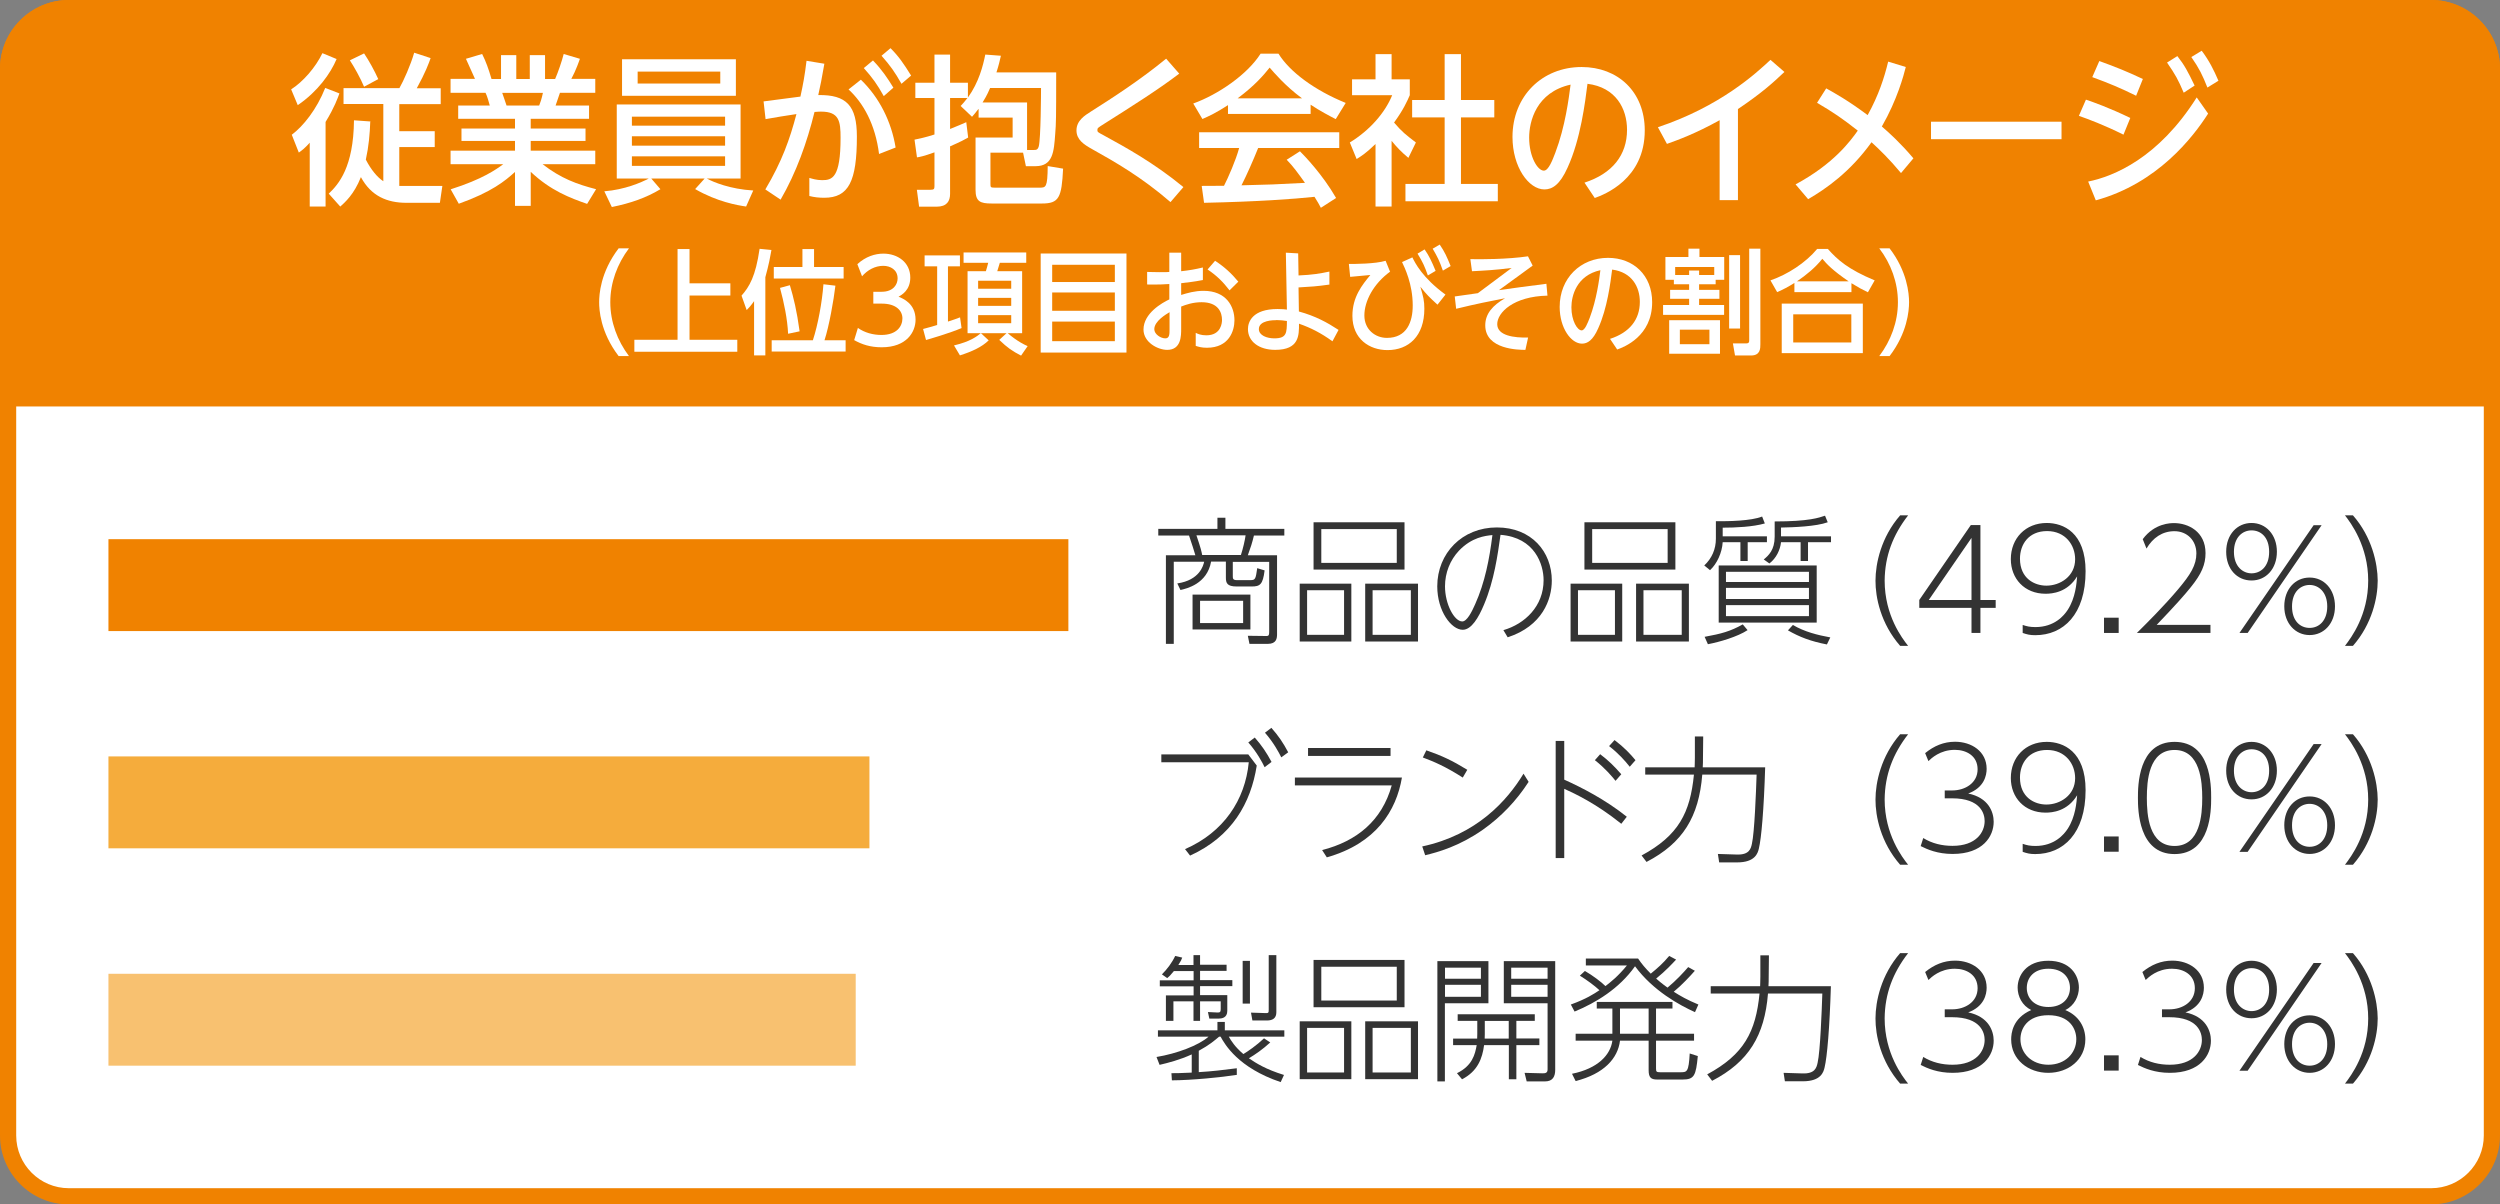 <?xml version="1.0" encoding="UTF-8"?><svg id="_レイヤー_2" xmlns="http://www.w3.org/2000/svg" viewBox="0 0 213.01 102.62"><rect x="0" y="0" width="213.01" height="102.62" fill="#808080" stroke="none"/><defs><style>.cls-1{fill:#f8c170;}.cls-2{fill:#f5ac3c;}.cls-3{fill:#fff;}.cls-4{fill:#f08200;}.cls-5{fill:#333;}</style></defs><g id="_レイヤー_1-2"><g><g><path class="cls-3" d="M5.87,.69H207.14c2.86,0,5.18,2.32,5.18,5.18V96.75c0,2.86-2.32,5.18-5.18,5.18H5.87c-2.86,0-5.18-2.32-5.18-5.18V5.87C.69,3.01,3.01,.69,5.87,.69Z"/><path class="cls-4" d="M207.14,1.38c2.48,0,4.49,2.02,4.49,4.49V96.75c0,2.48-2.02,4.49-4.49,4.49H5.87c-2.48,0-4.49-2.02-4.49-4.49V5.87C1.38,3.4,3.4,1.38,5.87,1.38H207.14M207.14,0H5.87C2.64,0,0,2.64,0,5.87V96.75c0,3.23,2.64,5.87,5.87,5.87H207.14c3.23,0,5.87-2.64,5.87-5.87V5.87C213.01,2.64,210.37,0,207.14,0h0Z"/></g><path class="cls-4" d="M213.01,34.63V5.87c0-3.23-2.64-5.87-5.87-5.87H5.87C2.64,0,0,2.64,0,5.87v28.76H213.01Z"/><g><path class="cls-3" d="M24.8,7.62c1.03-.66,2.09-1.88,2.67-3.09l1.21,.5c-.52,1.23-1.6,2.76-3.31,3.93l-.56-1.34Zm4.12,.34c-.15,.4-.41,1.17-1.18,2.43v7.21h-1.35v-5.44c-.46,.51-.65,.64-.93,.84l-.6-1.52c.97-.72,2.12-2.15,2.85-3.99l1.21,.47Zm2.63,2.35c-.04,1.12-.13,2.15-.38,3.29,.44,.86,.99,1.52,1.49,1.84v-6.58h-3.39v-1.35h4.76c.35-.61,.96-1.97,1.26-3.02l1.4,.46c-.15,.43-.44,1.23-1.18,2.57h2.04v1.35h-3.53v2.31h3.02v1.35h-3.02v3.31h3.67l-.21,1.44h-2.85c-1.64,0-3.01-.57-3.88-2.19-.58,1.48-1.38,2.17-1.76,2.51l-.98-1.1c.85-.81,2.11-2.26,2.15-6.25l1.41,.1Zm-.53-5.76c.42,.62,.89,1.48,1.21,2.19l-1.21,.65c-.32-.76-.85-1.7-1.21-2.25l1.21-.59Z"/><path class="cls-3" d="M50.02,17.37c-1.43-.5-3.1-1.12-4.8-2.73v2.9h-1.34v-2.89c-.85,.77-1.99,1.71-4.79,2.71l-.69-1.23c2.74-.87,3.88-1.7,4.48-2.14h-4.49v-1.15h5.49v-.83h-4.56v-1.06h4.56v-.83h-4.84v-1.13h2.69c-.05-.22-.24-.86-.36-1.08h-2.98v-1.19h2.08c-.09-.21-.52-1.15-.77-1.71l1.38-.41c.33,.66,.53,1.22,.8,2.13h.81v-2.03h1.3v2.03h1.15v-2.03h1.3v2.03h.86c.25-.57,.58-1.53,.73-2.13l1.38,.41c-.04,.12-.33,.98-.73,1.71h2.04v1.19h-3.01c-.07,.18-.32,.92-.37,1.08h2.85v1.13h-4.97v.83h4.67v1.06h-4.67v.83h5.5v1.15h-4.49c1.56,1.21,2.93,1.71,4.56,2.13l-.77,1.26Zm-4.08-8.38c.09-.22,.2-.52,.32-1.08h-3.47c.07,.15,.3,.91,.37,1.08h2.78Z"/><path class="cls-3" d="M63.59,17.6c-.77-.11-2.49-.41-4.36-1.49l.81-.9h-4.55l.78,.91c-1.21,.73-2.52,1.19-4.14,1.52l-.64-1.34c1.75-.14,3.14-.75,3.79-1.09h-2.73v-6.31h10.55v6.31h-2.88c.54,.3,2,.91,3.96,1.02l-.61,1.37Zm-.89-12.55v3.11h-9.7v-3.11h9.7Zm-8.86,4.89v.77h7.94v-.77h-7.94Zm0,1.67v.8h7.94v-.8h-7.94Zm0,1.71v.81h7.94v-.81h-7.94Zm.49-7.22v1.02h7.04v-1.02h-7.04Z"/><path class="cls-3" d="M68.97,15.16c.24,.07,.6,.19,1.09,.19,.85,0,1.56-.21,1.56-3.6,0-1.41-.11-2.24-1.66-2.24-.07,0-.25,0-.56,.03-.64,2.6-1.55,5.16-2.89,7.47l-1.3-.87c1.42-2.39,2.09-4.29,2.65-6.42-1.18,.18-1.44,.22-2.63,.43l-.17-1.51,3.14-.41c.23-1.06,.36-1.74,.52-3.05l1.52,.25c-.24,1.37-.32,1.78-.52,2.67,2.41-.04,3.29,.91,3.29,3.53,0,3.82-.7,5.22-2.78,5.22-.45,0-.83-.04-1.27-.15v-1.53Zm5.93-2.03c-.32-2.55-1.35-4.36-2.6-5.51l1.05-.83c1.58,1.53,2.6,3.57,2.96,5.78l-1.41,.55Zm-.52-7.98c.77,.8,1.23,1.49,1.74,2.32l-.82,.72c-.56-1.01-.96-1.56-1.7-2.39l.78-.65Zm1.5-1.04c.69,.69,1.11,1.3,1.75,2.33l-.82,.7c-.58-1.02-.94-1.53-1.7-2.39l.77-.65Z"/><path class="cls-3" d="M83.36,9.29c-.25,.33-.32,.41-.54,.66l-.97-.92c.21-.22,.34-.37,.58-.68h-1.48v2.64c.76-.3,1.03-.43,1.38-.58l.16,1.31c-.32,.18-.58,.33-1.54,.75v4.05c0,.62-.28,1.09-1.14,1.09h-1.5l-.19-1.44h1.17c.29,0,.33-.07,.33-.32v-2.87c-.94,.34-1.25,.39-1.49,.43l-.21-1.51c.46-.1,.89-.18,1.7-.44v-3.11h-1.63v-1.3h1.63v-2.4h1.33v2.4h1.52v1.26c.94-1.31,1.29-2.72,1.48-3.66l1.33,.1c-.09,.4-.18,.8-.38,1.42h5.09v.32c0,3.62-.01,4.02-.08,4.89-.11,1.57-.2,2.78-1.68,2.78h-.82l-.24-1.15h-2.78v2.65c0,.3,.01,.33,.38,.33h3.78c.57,0,.7,0,.72-1.84l1.31,.22c-.12,2.48-.35,2.97-1.8,2.97h-4.28c-.99,0-1.38-.17-1.38-1.17v-4.45h3.16v-1.7h-2.9v-.73Zm4.15-.55v4.04h.54c.23,0,.37,0,.46-.32,.17-.66,.19-4.51,.19-4.96h-4.34c-.29,.68-.49,.98-.64,1.23h3.78Z"/><path class="cls-3" d="M100.48,6.27c-1.82,1.39-4.24,2.91-6.42,4.29-.5,.32-.56,.34-.56,.52,0,.17,.05,.19,.52,.44,1.86,1.02,4.27,2.33,6.81,4.42l-1.1,1.28c-2.48-2.15-4.76-3.44-6.67-4.51-.72-.4-1.34-.81-1.34-1.6,0-.83,.7-1.27,1.22-1.6,1.99-1.26,4.22-2.71,6.42-4.51l1.11,1.27Z"/><path class="cls-3" d="M104.64,8.95c-1.01,.66-1.62,.94-2.19,1.19l-.78-1.32c2.13-.77,4.61-2.47,5.74-4.25h1.52c.97,1.57,3.1,3.13,5.73,4.2l-.85,1.38c-.56-.29-1.33-.69-2.14-1.23v.79h-7.04v-.75Zm7.9,8.75c-.16-.3-.24-.46-.54-.93-1.82,.19-4.79,.41-9.41,.51l-.2-1.44c.28,0,1.48,0,1.9-.01,.35-.68,1.01-2.18,1.29-3.22h-3.41v-1.34h11.94v1.34h-6.91c-.45,1.12-.97,2.29-1.42,3.18,2.48-.06,2.76-.07,5.41-.21-.65-.9-.98-1.37-1.56-1.97l1.13-.72c.41,.41,1.92,1.97,3.08,3.98l-1.29,.83Zm-1.6-9.32c-1.43-1.05-2.44-2.25-2.76-2.62-.53,.66-1.25,1.51-2.73,2.62h5.49Z"/><path class="cls-3" d="M118.57,17.6h-1.37v-5.33c-.8,.77-1.19,1.02-1.61,1.28l-.58-1.41c1.7-1.04,3-2.53,3.61-4.03h-3.42v-1.35h2v-2.15h1.37v2.15h1.55v1.35c-.23,.52-.53,1.22-1.34,2.33,.68,.8,.99,1.03,1.86,1.7l-.64,1.31c-.62-.52-.98-.9-1.43-1.45v5.59Zm4.52-12.99h1.39v3.91h2.84v1.48h-2.84v5.67h3.14v1.48h-7.87v-1.48h3.34v-5.67h-2.77v-1.48h2.77v-3.91Z"/><path class="cls-3" d="M135.01,15.56c2.37-.77,3.62-2.35,3.62-4.5,0-1.81-.96-3.62-3.37-3.92-.2,1.57-.58,4.71-1.7,7.15-.65,1.45-1.3,1.85-1.97,1.85-1.33,0-2.72-1.9-2.72-4.47,0-3.48,2.53-5.96,5.89-5.96,3.09,0,5.38,2.11,5.38,5.4,0,4.17-3.46,5.47-4.26,5.76l-.87-1.3Zm-4.72-3.84c0,1.66,.73,2.82,1.25,2.82,.4,0,.73-.88,.98-1.53,.85-2.24,1.15-4.65,1.3-5.8-2.92,.65-3.53,3.13-3.53,4.51Z"/><path class="cls-3" d="M148.07,17.05h-1.55v-6.81c-2.08,1.16-3.62,1.71-4.49,2.02l-.77-1.42c5.33-1.78,8.38-4.61,9.59-5.74l1.19,1.03c-1.02,.97-2.01,1.85-3.96,3.16v7.76Z"/><path class="cls-3" d="M161.96,14.73c-.95-1.15-1.9-2.07-2.5-2.61-1.83,2.55-3.9,3.98-5.4,4.85l-1.07-1.26c3.26-1.75,4.68-3.71,5.3-4.58-1.34-1.05-2.07-1.55-3.47-2.37l.78-1.23c.74,.41,1.95,1.09,3.53,2.28,.94-1.7,1.42-3.19,1.75-4.56l1.5,.46c-.17,.69-.73,2.79-2.04,5.07,.61,.52,1.62,1.44,2.69,2.71l-1.06,1.26Z"/><path class="cls-3" d="M175.65,10.37v1.49h-11.12v-1.49h11.12Z"/><path class="cls-3" d="M180.92,11.47c-1.67-.83-2.97-1.31-3.79-1.6l.6-1.38c.62,.21,1.96,.68,3.78,1.56l-.58,1.42Zm7.22-1.79c-1.29,2.02-4.32,5.95-9.57,7.39l-.65-1.6c2.17-.44,5.99-2,9.25-7.17l.97,1.38Zm-6.13-1.52c-1.34-.66-2.24-1.04-3.74-1.59l.6-1.37c1.43,.52,2.33,.88,3.71,1.53l-.57,1.42Zm3.51-3.38c.61,.77,.89,1.31,1.47,2.51l-.93,.61c-.46-1.09-.72-1.56-1.42-2.57l.88-.55Zm2.08-.45c.64,.86,1.01,1.6,1.42,2.55l-.94,.58c-.42-1.06-.69-1.62-1.37-2.6l.89-.54Z"/><path class="cls-3" d="M52.71,30.34c-1.57-2.05-1.66-3.98-1.66-4.59s.09-2.53,1.66-4.59h.88c-.99,1.32-1.59,2.91-1.59,4.59s.6,3.27,1.59,4.59h-.88Z"/><path class="cls-3" d="M58.75,21.22v2.92h3.48v1.04h-3.48v3.77h4.07v1.02h-8.77v-1.02h3.68v-7.73h1.02Z"/><path class="cls-3" d="M64.25,25.66c-.29,.41-.46,.59-.63,.76l-.44-1.23c.67-.76,1.2-1.64,1.54-3.99l1.01,.1c-.09,.52-.22,1.24-.52,2.32v6.66h-.96v-4.61Zm5.01,3.33c.43-1.3,.79-3.27,.9-4.77l1.02,.12c-.14,1.2-.54,3.47-.93,4.65h1.8v.96h-6.3v-.96h3.51Zm-.89-7.77h.99v1.53h2.52v.98h-5.95v-.98h2.44v-1.53Zm-1.22,7.22c-.06-1.26-.35-2.66-.69-3.91l.84-.23c.32,1.07,.59,2.17,.83,3.93l-.99,.21Z"/><path class="cls-3" d="M73.08,27.93c.59,.42,1.31,.61,2.02,.61,1.32,0,1.79-.75,1.79-1.41s-.54-1.26-1.75-1.26h-.73v-1.01h.71c1,0,1.36-.63,1.36-1.14,0-.74-.62-1.07-1.22-1.07-.7,0-1.34,.35-1.81,.89l-.4-1.03c.7-.65,1.51-.9,2.22-.9,1.21,0,2.29,.74,2.29,2.04,0,1.08-.73,1.48-1,1.63,.38,.16,1.45,.58,1.45,1.96,0,1.03-.74,2.35-2.89,2.35-.96,0-1.68-.24-2.34-.61l.32-1.05Z"/><path class="cls-3" d="M78.65,28.03c.45-.12,.72-.19,1.2-.34v-5h-1.07v-.93h3.01v.93h-1.02v4.71c.45-.14,.71-.24,1.03-.36l.13,.91c-.92,.41-2.78,.95-3.03,1.02l-.25-.94Zm2.64,1.4c1.4-.33,1.96-.78,2.28-1.04h-1.13v-5.28h1.56c.06-.18,.15-.52,.2-.72h-2.1v-.88h5.34v.88h-2.25c-.06,.21-.16,.53-.22,.72h2.12v5.28h-1.23c.84,.71,1.44,.99,1.7,1.1l-.56,.81c-.77-.4-1.16-.67-1.86-1.34l.62-.57h-2.18l.66,.61c-.58,.57-1.44,.96-2.45,1.28l-.5-.84Zm2.05-5.51v.68h2.82v-.68h-2.82Zm0,1.46v.68h2.82v-.68h-2.82Zm0,1.47v.69h2.82v-.69h-2.82Z"/><path class="cls-3" d="M95.98,21.6v8.44h-7.31v-8.44h7.31Zm-6.33,2.43h5.34v-1.47h-5.34v1.47Zm0,.89v1.56h5.34v-1.56h-5.34Zm0,2.48v1.67h5.34v-1.67h-5.34Z"/><path class="cls-3" d="M99.63,21.53h1.01v1.58c.71-.08,1.18-.16,1.85-.32v1.07c-.84,.16-1.08,.17-1.85,.27v1c.53-.16,1.15-.35,1.91-.35,1.94,0,2.63,1.34,2.63,2.51,0,.9-.46,2.34-2.35,2.34-.45,0-.74-.09-.95-.16v-1.11c.18,.09,.45,.21,.9,.21,1.28,0,1.34-1.09,1.34-1.31,0-.61-.29-1.51-1.74-1.51-.74,0-1.33,.21-1.74,.37v1.89c0,.61,0,1.8-1.19,1.8-.81,0-2.02-.65-2.02-1.73,0-1.39,1.59-2.28,2.2-2.57v-1.31c-.26,.02-.95,.06-1.89,.04v-1.07c.32,0,.56,.02,1.04,.02,.53,0,.72,0,.85-.02v-1.64Zm.02,5.07c-.26,.16-1.3,.75-1.3,1.45,0,.43,.55,.78,.94,.78,.36,0,.36-.36,.36-.78v-1.45Zm3.88-4.38c.82,.54,1.4,1.08,1.98,1.78l-.75,.74c-.55-.72-1.08-1.25-1.87-1.78l.64-.74Z"/><path class="cls-3" d="M113.25,24.25c-1.15,.16-1.48,.17-2.61,.24l.03,2.05c1.42,.39,2.4,.93,3.38,1.57l-.52,.97c-.98-.71-1.85-1.15-2.85-1.5,0,.98,.03,2.23-2.03,2.23-1.39,0-2.32-.72-2.32-1.77,0-.6,.37-1.71,2.53-1.71,.4,0,.62,.03,.79,.05l-.09-4.85,1.05,.06,.03,1.88c1.19-.05,1.82-.16,2.63-.33v1.12Zm-4.51,3.03c-.21,0-1.48,0-1.48,.76,0,.54,.69,.79,1.32,.79,1.06,0,1.06-.47,1.07-1.48-.23-.04-.59-.08-.9-.08Z"/><path class="cls-3" d="M118.45,23.14c-1.44,1.05-2.2,2.53-2.2,3.74s.94,1.91,1.92,1.91c1.71,0,2.2-1.38,2.2-2.76,0-1.84-.69-3.23-.91-3.7l.88-.4c.22,.45,.85,1.74,2.82,3.17l-.68,.86c-.73-.67-.86-.79-1.46-1.53,.25,.86,.34,1.18,.34,1.88,0,2.33-1.34,3.52-3.14,3.52-1.54,0-2.99-.95-2.99-2.92,0-1.61,.83-2.63,1.53-3.48-.28,.03-1.47,.13-1.72,.16l-.11-1.1c.5,0,2.24,0,3.13-.27l.37,.91Zm2.93-1.89c.38,.54,.61,1.03,.94,1.83l-.66,.39c-.28-.8-.45-1.16-.88-1.86l.6-.36Zm1.29-.41c.42,.61,.61,1.04,.93,1.83l-.66,.39c-.3-.85-.45-1.15-.87-1.87l.6-.35Z"/><path class="cls-3" d="M131.85,25.19c-2.89,.06-4.28,1.44-4.28,2.43s1.46,1.17,2.63,1.14l-.23,1.05c-.55,0-3.42-.02-3.42-2.09,0-.99,.64-1.71,1.69-2.31-1.23,.24-2.5,.49-4.17,.9l-.12-1.05c.33-.05,1.57-.22,1.97-.28l2.88-2.15c-1.36,.18-2.41,.23-3.38,.28l-.14-1.03c.87,.02,3.16,.02,4.91-.24l.4,.79-2.87,2.09c1.68-.23,1.91-.27,4.04-.54l.09,1.01Z"/><path class="cls-3" d="M137.19,28.87c1.66-.54,2.53-1.64,2.53-3.15,0-1.27-.67-2.53-2.36-2.75-.14,1.1-.41,3.3-1.19,5.01-.45,1.02-.91,1.3-1.38,1.3-.93,0-1.9-1.33-1.9-3.13,0-2.44,1.77-4.18,4.12-4.18,2.16,0,3.76,1.48,3.76,3.78,0,2.92-2.42,3.83-2.98,4.03l-.61-.91Zm-3.3-2.69c0,1.16,.51,1.97,.87,1.97,.28,0,.51-.62,.69-1.07,.59-1.57,.81-3.26,.91-4.06-2.04,.45-2.47,2.2-2.47,3.16Z"/><path class="cls-3" d="M146.17,24.22h-1.4v.48h1.73v.76h-1.73v.53h2.13v.84h-5.2v-.84h2.22v-.53h-1.62v-.76h1.62v-.48h-1.3v-.38h-.72v-1.94h1.96v-.71h.94v.71h2.11v1.94h-.73v.38Zm.38,3.06v2.86h-4.33v-2.86h4.33Zm-.49-3.85v-.68h-3.33v.68h1.19v-.38h.85v.38h1.29Zm-.41,4.66h-2.52v1.24h2.52v-1.24Zm2.61-6.35v6.25h-.93v-6.25h.93Zm1.73,7.59c0,.36,0,.96-.8,.96h-1.36l-.18-1.03h1.12c.26,0,.27-.12,.27-.28v-7.79h.95v8.14Z"/><path class="cls-3" d="M159.15,24.9c-.46-.22-.8-.4-1.4-.77v.76h-4.86v-.78c-.56,.35-.9,.53-1.47,.78l-.57-1c1.46-.5,3-1.5,3.98-2.68h.91c.83,.94,1.74,1.74,3.99,2.68l-.58,1.02Zm-.43,.97v4.22h-6.91v-4.22h6.91Zm-.98,.91h-4.95v2.4h4.95v-2.4Zm-.23-2.81c-1.39-.95-1.86-1.47-2.24-1.92-.62,.77-1.34,1.36-2.16,1.92h4.41Z"/><path class="cls-3" d="M160.12,30.34c.99-1.31,1.59-2.91,1.59-4.59s-.59-3.28-1.59-4.59h.88c1.5,1.95,1.66,3.84,1.66,4.59s-.16,2.63-1.66,4.59h-.88Z"/></g><g><path class="cls-5" d="M105.04,49.09c0,.19,0,.34,.35,.34h1.15c.43,0,.45-.11,.58-1.02l.63,.19c-.15,1.21-.39,1.37-1.1,1.37h-1.29c-.8,0-.91-.29-.91-.75v-1.37h-1.26c-.34,1.91-2.09,2.3-2.61,2.42l-.27-.56c1.91-.28,2.22-1.53,2.29-1.85h-2.59v7h-.67v-7.55h2.51c-.05-.2-.35-1.13-.54-1.68h-2.62v-.57h5.04v-.95h.68v.95h5.02v.57h-2.59c-.15,.63-.28,1.02-.52,1.68h2.49v6.72c0,.34-.04,.83-.79,.83h-1.56l-.14-.69,1.59,.02c.23,0,.23-.13,.23-.42v-5.9h-3.1v1.24Zm1.5,4.54h-4.93v-2.97h4.93v2.97Zm-.81-6.34c.19-.59,.34-1.25,.4-1.68h-4.19c.38,1.12,.43,1.36,.49,1.68h3.3Zm.19,3.9h-3.67v1.9h3.67v-1.9Z"/><path class="cls-5" d="M115.14,49.73v4.93h-4.4v-4.93h4.4Zm-3.77,.56v3.8h3.15v-3.8h-3.15Zm8.3-5.79v4.03h-7.75v-4.03h7.75Zm-7.09,.58v2.88h6.43v-2.88h-6.43Zm8.24,4.65v4.93h-4.5v-4.93h4.5Zm-3.87,.56v3.8h3.26v-3.8h-3.26Z"/><path class="cls-5" d="M128.1,53.69c1.82-.53,3.42-2.03,3.42-4.26,0-1.32-.73-3.63-3.67-3.86-.24,1.71-.54,3.89-1.4,5.93-.47,1.13-1.08,2.16-1.82,2.16-.97,0-2.17-1.59-2.17-3.7,0-2.82,2.12-5.02,5.08-5.02s4.68,2.08,4.68,4.53c0,1.61-.8,3.87-3.76,4.83l-.36-.6Zm-3.79-6.77c-.76,.81-1.19,1.88-1.19,3.04,0,1.53,.8,2.99,1.47,2.99,.4,0,.81-.81,1.1-1.47,.83-1.85,1.22-3.87,1.47-5.89-.62,.06-1.76,.19-2.85,1.33Z"/><path class="cls-5" d="M138.22,49.73v4.93h-4.4v-4.93h4.4Zm-3.77,.56v3.8h3.15v-3.8h-3.15Zm8.3-5.79v4.03h-7.75v-4.03h7.75Zm-7.09,.58v2.88h6.43v-2.88h-6.43Zm8.24,4.65v4.93h-4.5v-4.93h4.5Zm-3.87,.56v3.8h3.26v-3.8h-3.26Z"/><path class="cls-5" d="M146.77,45.7h3.78v.5h-1.64v1.6h-.62v-1.6h-1.51c-.05,.88-.49,1.85-1.08,2.38l-.49-.4c.65-.61,.99-1.39,.99-2.28v-1.49c1.04,.01,3.01-.02,3.94-.4l.23,.59c-1.01,.29-2.48,.36-3.59,.36v.73Zm-1.53,8.56c1.42-.26,2.18-.46,3.25-1.06l.41,.49c-.85,.56-2.38,1.01-3.38,1.2l-.28-.63Zm9.55-1.21h-8.35v-4.87h8.35v4.87Zm-.66-4.33h-7.07v.87h7.07v-.87Zm0,1.37h-7.07v.95h7.07v-.95Zm0,1.47h-7.07v.94h7.07v-.94Zm-2.38-5.86h4.26v.5h-1.96v1.6h-.63v-1.6h-1.67c-.07,.66-.41,1.37-.99,1.81l-.48-.34c.4-.34,.93-.79,.93-1.95v-1.29c2.92,0,3.78-.32,4.29-.49l.23,.56c-1,.36-2.89,.43-3.98,.45v.75Zm1.01,7.55c.99,.58,2.09,.86,3.19,1.06l-.29,.6c-1.39-.27-2.32-.63-3.32-1.2l.42-.46Z"/><path class="cls-5" d="M106.36,64.28l.72,.95c-.5,3.19-2.11,6.05-5.68,7.67l-.43-.55c3.29-1.44,5.12-4.18,5.43-7.4h-7.45v-.67h7.42Zm.55-1.44c.59,.67,1.01,1.29,1.43,2.08l-.59,.45c-.2-.42-.66-1.28-1.39-2.11l.54-.41Zm1.42-.82c.59,.66,1.01,1.28,1.43,2.08l-.59,.43c-.2-.41-.66-1.27-1.39-2.1l.54-.41Z"/><path class="cls-5" d="M119.45,66.25c-.48,2.82-2.19,5.61-6.4,6.8l-.4-.62c2.96-.76,5.09-2.5,5.93-5.51h-8.25v-.67h9.12Zm-.97-2.52v.68h-7.03v-.68h7.03Z"/><path class="cls-5" d="M130.25,66.61c-1.03,1.6-2.35,2.99-3.91,4.09-2,1.4-3.82,1.91-4.91,2.17l-.25-.75c4.66-1,7.24-3.91,8.63-6.2l.43,.69Zm-5.62-.36c-1.47-.94-2.44-1.35-3.4-1.71l.3-.61c1.35,.47,2.2,.87,3.49,1.66l-.39,.67Z"/><path class="cls-5" d="M138.14,70.19c-2.16-1.74-3.98-2.58-4.86-2.98v5.9h-.73v-9.98h.73v3.3c1.49,.67,3.49,1.69,5.33,3.16l-.47,.6Zm-1.8-5.93c.69,.52,1.23,1.05,1.8,1.71l-.49,.56c-.32-.39-.86-1.05-1.76-1.76l.46-.52Zm1.23-1.2c.85,.65,1.33,1.17,1.78,1.71l-.49,.56c-.41-.52-.95-1.13-1.76-1.76l.47-.52Z"/><path class="cls-5" d="M144.42,62.75h.7l-.02,1.86c0,.25,0,.5-.02,.77h5.32c-.11,3.57-.32,6.03-.54,6.93-.09,.38-.31,1.17-1.85,1.17h-1.53l-.11-.72,1.6,.05c1.08,.04,1.21-.5,1.3-.92,.22-.95,.35-4.4,.4-5.89h-4.63c-.29,3.59-1.64,5.82-4.75,7.44l-.42-.55c3.15-1.7,4.14-3.64,4.46-6.89h-4.15v-.62h4.21c0-.12,.02-.41,.02-.8v-1.83Z"/><path class="cls-5" d="M105.4,91.58c-1.32,.21-3.83,.46-5.55,.47l-.04-.61c.38,0,.72,0,1.73-.05v-1.55c-1.03,.47-2.01,.72-2.74,.89l-.26-.67c1.74-.29,3.6-.99,4.43-1.73h-4.31v-.54h5.07v-.72h.63v.72h5.07v.54h-4.73c.2,.35,.53,.88,1.24,1.48,.36-.21,1.14-.75,1.76-1.34l.53,.35c-.64,.59-1.3,1.04-1.82,1.35,.63,.43,1.46,.95,2.99,1.42l-.28,.61c-3.63-1.22-4.76-3.22-5.12-3.87h-.13c-.38,.32-.81,.7-1.73,1.2v1.82c1.08-.06,2.16-.19,3.24-.33v.55Zm-3.71-9.38v-.82h.56v.82h2.26v.52h-2.26v.79h2.75v.51h-2.75v.77h2.32v1.34c0,.61-.49,.66-.76,.66h-.77l-.12-.56,.81,.04c.22,.01,.28-.05,.28-.3v-.65h-1.76v1.66h-.56v-1.66h-1.71v1.66h-.64v-2.17h2.36v-.77h-2.88v-.51h2.88v-.79h-1.68c-.29,.36-.4,.46-.57,.6l-.45-.32c.43-.42,.88-1.02,1.13-1.57l.6,.14c-.07,.19-.09,.26-.33,.63h1.3Zm4.81-.33v3.64h-.62v-3.64h.62Zm2.25-.49v4.87c0,.48-.28,.7-.8,.7h-1.24l-.12-.67,1.24,.04c.25,.01,.27-.04,.27-.28v-4.66h.64Z"/><path class="cls-5" d="M115.14,87.02v4.93h-4.4v-4.93h4.4Zm-3.77,.56v3.8h3.15v-3.8h-3.15Zm8.3-5.79v4.03h-7.75v-4.03h7.75Zm-7.09,.58v2.88h6.43v-2.88h-6.43Zm8.24,4.65v4.93h-4.5v-4.93h4.5Zm-3.87,.56v3.8h3.26v-3.8h-3.26Z"/><path class="cls-5" d="M126.82,81.89v3.59h-3.71v6.66h-.64v-10.25h4.35Zm-.64,.56h-3.06v.94h3.06v-.94Zm0,1.46h-3.06v1.02h3.06v-1.02Zm4.98,4.58v.56h-1.96v2.91h-.64v-2.91h-2.11c-.15,1.13-.54,2.22-1.88,2.91l-.43-.52c1.31-.64,1.54-1.6,1.68-2.39h-2.01v-.56h2.05c.01-.23,.01-.26,.01-.39v-1.12h-1.67v-.56h6.57v.56h-1.57v1.5h1.96Zm-2.61,0v-1.5h-2.04v1.15c0,.12,0,.21-.01,.35h2.05Zm3.96-6.6v9.26c0,.55-.19,.99-.87,.99h-1.56l-.18-.73,1.5,.04c.23,0,.46,0,.46-.33v-5.64h-3.73v-3.59h4.38Zm-.65,.56h-3.1v.94h3.1v-.94Zm0,1.46h-3.1v1.02h3.1v-1.02Z"/><path class="cls-5" d="M144.42,82.7c-.41,.47-1.15,1.26-1.81,1.8,.55,.35,1.13,.69,2.1,1.09l-.29,.65c-1.31-.59-3.57-1.82-5.11-3.91-1.35,1.91-3.32,3.1-5.15,3.86l-.32-.6c1.32-.48,1.96-.9,2.44-1.22-.42-.39-1.06-.86-1.67-1.24l.43-.4c.69,.4,1.41,.95,1.75,1.29,.46-.36,1.05-.81,1.83-1.76h-3.5v-.59h4.45c.34,.5,.61,.81,1.08,1.29,.55-.45,1.05-.88,1.57-1.51l.59,.31c-.25,.27-.89,.97-1.7,1.62,.45,.4,.87,.7,.97,.77,.74-.61,1.4-1.33,1.76-1.75l.56,.31Zm-3.32,3.23v2.15h3.24v.59h-3.24v2.37c0,.28,.04,.32,.38,.32h1.68c.58,0,.72,0,.81-1.6l.69,.22c-.16,1.67-.3,2-1.3,2h-2.16c-.54,0-.73-.18-.73-.8v-2.51h-2.44c-.18,1.51-1.37,2.83-3.78,3.44l-.31-.62c2.22-.45,3.28-1.62,3.44-2.82h-3.13v-.59h3.13v-2.15h-1.33v-.56h6.45v.56h-1.4Zm-.63,0h-2.44v2.15h2.44v-2.15Z"/><path class="cls-5" d="M150.02,81.4h.7l-.02,1.86c0,.25,0,.5-.02,.77h5.32c-.11,3.57-.32,6.03-.54,6.93-.09,.38-.3,1.17-1.85,1.17h-1.53l-.11-.72,1.6,.05c1.08,.04,1.21-.5,1.3-.92,.22-.95,.35-4.4,.4-5.89h-4.63c-.29,3.59-1.64,5.82-4.76,7.44l-.42-.55c3.15-1.7,4.14-3.64,4.46-6.89h-4.16v-.62h4.21c0-.12,.02-.41,.02-.8v-1.83Z"/></g><g><path class="cls-5" d="M161.9,55.03c-1.66-1.9-2.11-4.14-2.1-5.56,0-1.44,.47-3.69,2.1-5.56h.68c-1.3,1.68-1.98,3.46-2,5.56,0,2.98,1.5,4.93,2,5.56h-.68Z"/><path class="cls-5" d="M167.98,53.93v-2.14h-4.45v-.67l4.39-6.38h.82v6.38h1.3v.67h-1.3v2.14h-.76Zm-3.64-2.81h3.64v-5.29l-3.64,5.29Z"/><path class="cls-5" d="M172.35,53.25c.32,.11,.6,.18,1.07,.18,1.63,0,2.44-.98,2.76-1.47,.66-1.02,.75-2.24,.8-2.85-.83,1.37-2.12,1.48-2.69,1.48-1.8,0-2.96-1.29-2.96-2.95,0-1.77,1.25-3.08,3.06-3.08,1.39,0,3.31,.79,3.31,4.11,0,3.69-1.9,5.45-4.29,5.45-.45,0-.69-.06-1.07-.19v-.68Zm2.01-3.35c1.17,0,2.45-.79,2.45-2.25,0-1.2-.82-2.4-2.39-2.4s-2.31,1.13-2.31,2.35c0,1.7,1.25,2.3,2.25,2.3Z"/><path class="cls-5" d="M180.52,52.63v1.3h-1.25v-1.3h1.25Z"/><path class="cls-5" d="M188.34,53.24v.69h-6.27c.84-.83,2.31-2.29,3.53-3.74,1.05-1.25,1.54-2.04,1.54-3.04,0-1.09-.78-1.89-1.87-1.89-1.03,0-1.84,.56-2.38,1.48l-.32-.8c1.01-1.37,2.4-1.37,2.67-1.37,1.2,0,2.68,.72,2.68,2.56,0,.96-.33,1.76-1.27,2.92-.46,.58-1.39,1.63-2.89,3.19h4.58Z"/><path class="cls-5" d="M191.84,44.56c1.23,0,2.16,1,2.16,2.45s-.92,2.45-2.16,2.45-2.16-.98-2.16-2.45,.94-2.45,2.16-2.45Zm0,4.29c.75,0,1.5-.55,1.5-1.83s-.73-1.83-1.5-1.83-1.5,.59-1.5,1.83,.75,1.83,1.5,1.83Zm5.28-4.1h.69l-6.3,9.18h-.7l6.32-9.18Zm-.33,4.46c1.22,0,2.16,.99,2.16,2.45s-.94,2.45-2.16,2.45-2.16-1-2.16-2.45,.92-2.45,2.16-2.45Zm0,4.29c.79,0,1.5-.6,1.5-1.83s-.74-1.83-1.5-1.83-1.5,.57-1.5,1.83,.72,1.83,1.5,1.83Z"/><path class="cls-5" d="M199.8,55.03c.55-.72,1.98-2.63,1.98-5.56s-1.48-4.92-1.98-5.56h.68c1.62,1.84,2.1,4.1,2.11,5.56,0,1.46-.48,3.7-2.11,5.56h-.68Z"/><path class="cls-5" d="M161.9,73.68c-1.66-1.9-2.11-4.14-2.1-5.56,0-1.44,.47-3.69,2.1-5.56h.68c-1.3,1.68-1.98,3.46-2,5.56,0,2.98,1.5,4.93,2,5.56h-.68Z"/><path class="cls-5" d="M163.86,71.4c.76,.47,1.61,.67,2.5,.67,2.03,0,2.74-1.17,2.74-2.11,0-.59-.3-1.94-2.78-1.94h-.62v-.67h.63c1.13,0,2.17-.65,2.17-1.8s-.96-1.66-1.94-1.66c-1.27,0-2.02,.74-2.25,.96l-.28-.68c.76-.62,1.59-.97,2.55-.97,1.4,0,2.69,.82,2.69,2.31,0,.56-.21,1.6-1.57,2.1,1.73,.36,2.17,1.57,2.17,2.41,0,1.22-.9,2.74-3.5,2.74-1.29,0-2.16-.39-2.72-.67l.22-.69Z"/><path class="cls-5" d="M172.35,71.9c.32,.11,.6,.18,1.07,.18,1.63,0,2.44-.98,2.76-1.47,.66-1.02,.75-2.24,.8-2.85-.83,1.37-2.12,1.48-2.69,1.48-1.8,0-2.96-1.29-2.96-2.95,0-1.77,1.25-3.08,3.06-3.08,1.39,0,3.31,.79,3.31,4.11,0,3.69-1.9,5.45-4.29,5.45-.45,0-.69-.06-1.07-.19v-.68Zm2.01-3.35c1.17,0,2.45-.79,2.45-2.25,0-1.2-.82-2.4-2.39-2.4s-2.31,1.13-2.31,2.35c0,1.7,1.25,2.3,2.25,2.3Z"/><path class="cls-5" d="M180.52,71.27v1.3h-1.25v-1.3h1.25Z"/><path class="cls-5" d="M182.16,67.99c0-1.02,.01-4.78,3.12-4.78s3.12,3.72,3.12,4.78-.04,4.78-3.12,4.78-3.12-3.77-3.12-4.78Zm5.48,0c0-1.34-.15-4.09-2.36-4.09s-2.36,2.67-2.36,4.09,.16,4.09,2.36,4.09,2.36-2.69,2.36-4.09Z"/><path class="cls-5" d="M191.84,63.21c1.23,0,2.16,1,2.16,2.45s-.92,2.45-2.16,2.45-2.16-.98-2.16-2.45,.94-2.45,2.16-2.45Zm0,4.29c.75,0,1.5-.55,1.5-1.83s-.73-1.83-1.5-1.83-1.5,.59-1.5,1.83,.75,1.83,1.5,1.83Zm5.28-4.1h.69l-6.3,9.18h-.7l6.32-9.18Zm-.33,4.46c1.22,0,2.16,.99,2.16,2.45s-.94,2.45-2.16,2.45-2.16-1-2.16-2.45,.92-2.45,2.16-2.45Zm0,4.29c.79,0,1.5-.6,1.5-1.83s-.74-1.83-1.5-1.83-1.5,.57-1.5,1.83,.72,1.83,1.5,1.83Z"/><path class="cls-5" d="M199.8,73.68c.55-.72,1.98-2.63,1.98-5.56s-1.48-4.92-1.98-5.56h.68c1.62,1.84,2.1,4.1,2.11,5.56,0,1.46-.48,3.7-2.11,5.56h-.68Z"/><path class="cls-5" d="M161.9,92.33c-1.66-1.9-2.11-4.14-2.1-5.56,0-1.44,.47-3.69,2.1-5.56h.68c-1.3,1.68-1.98,3.46-2,5.56,0,2.98,1.5,4.93,2,5.56h-.68Z"/><path class="cls-5" d="M163.86,90.05c.76,.47,1.61,.67,2.5,.67,2.03,0,2.74-1.17,2.74-2.11,0-.59-.3-1.94-2.78-1.94h-.62v-.67h.63c1.13,0,2.17-.65,2.17-1.8s-.96-1.66-1.94-1.66c-1.27,0-2.02,.74-2.25,.96l-.28-.68c.76-.62,1.59-.97,2.55-.97,1.4,0,2.69,.82,2.69,2.31,0,.56-.21,1.6-1.57,2.1,1.73,.36,2.17,1.57,2.17,2.41,0,1.22-.9,2.74-3.5,2.74-1.29,0-2.16-.39-2.72-.67l.22-.69Z"/><path class="cls-5" d="M177.68,88.56c0,1.74-1.46,2.85-3.16,2.85s-3.16-1.12-3.16-2.85c0-.5,.11-1.8,1.71-2.5-.78-.38-1.16-1.17-1.16-1.91,0-1.02,.73-2.29,2.61-2.29s2.61,1.24,2.61,2.29c0,.74-.39,1.54-1.16,1.91,1.16,.48,1.71,1.46,1.71,2.5Zm-.77-.02c0-.88-.57-2.04-2.38-2.04s-2.38,1.16-2.38,2.04c0,1.2,.95,2.18,2.38,2.18s2.38-.99,2.38-2.18Zm-.54-4.36c0-.89-.61-1.64-1.84-1.64s-1.84,.76-1.84,1.64,.65,1.62,1.84,1.62,1.84-.73,1.84-1.62Z"/><path class="cls-5" d="M180.52,89.92v1.3h-1.25v-1.3h1.25Z"/><path class="cls-5" d="M182.37,90.05c.76,.47,1.61,.67,2.5,.67,2.03,0,2.74-1.17,2.74-2.11,0-.59-.3-1.94-2.78-1.94h-.62v-.67h.63c1.13,0,2.17-.65,2.17-1.8s-.96-1.66-1.94-1.66c-1.27,0-2.02,.74-2.25,.96l-.28-.68c.76-.62,1.59-.97,2.55-.97,1.4,0,2.69,.82,2.69,2.31,0,.56-.21,1.6-1.57,2.1,1.73,.36,2.17,1.57,2.17,2.41,0,1.22-.9,2.74-3.5,2.74-1.29,0-2.16-.39-2.72-.67l.22-.69Z"/><path class="cls-5" d="M191.84,81.86c1.23,0,2.16,1,2.16,2.45s-.92,2.45-2.16,2.45-2.16-.98-2.16-2.45,.94-2.45,2.16-2.45Zm0,4.29c.75,0,1.5-.55,1.5-1.83s-.73-1.83-1.5-1.83-1.5,.59-1.5,1.83,.75,1.83,1.5,1.83Zm5.28-4.1h.69l-6.3,9.18h-.7l6.32-9.18Zm-.33,4.46c1.22,0,2.16,.99,2.16,2.45s-.94,2.45-2.16,2.45-2.16-1-2.16-2.45,.92-2.45,2.16-2.45Zm0,4.29c.79,0,1.5-.6,1.5-1.83s-.74-1.83-1.5-1.83-1.5,.57-1.5,1.83,.72,1.83,1.5,1.83Z"/><path class="cls-5" d="M199.8,92.33c.55-.72,1.98-2.63,1.98-5.56s-1.48-4.92-1.98-5.56h.68c1.62,1.84,2.1,4.1,2.11,5.56,0,1.46-.48,3.7-2.11,5.56h-.68Z"/></g><rect class="cls-1" x="9.24" y="82.97" width="63.67" height="7.83"/><rect class="cls-2" x="9.24" y="64.45" width="64.84" height="7.83"/><rect class="cls-4" x="9.24" y="45.94" width="81.79" height="7.83"/></g></g></svg>